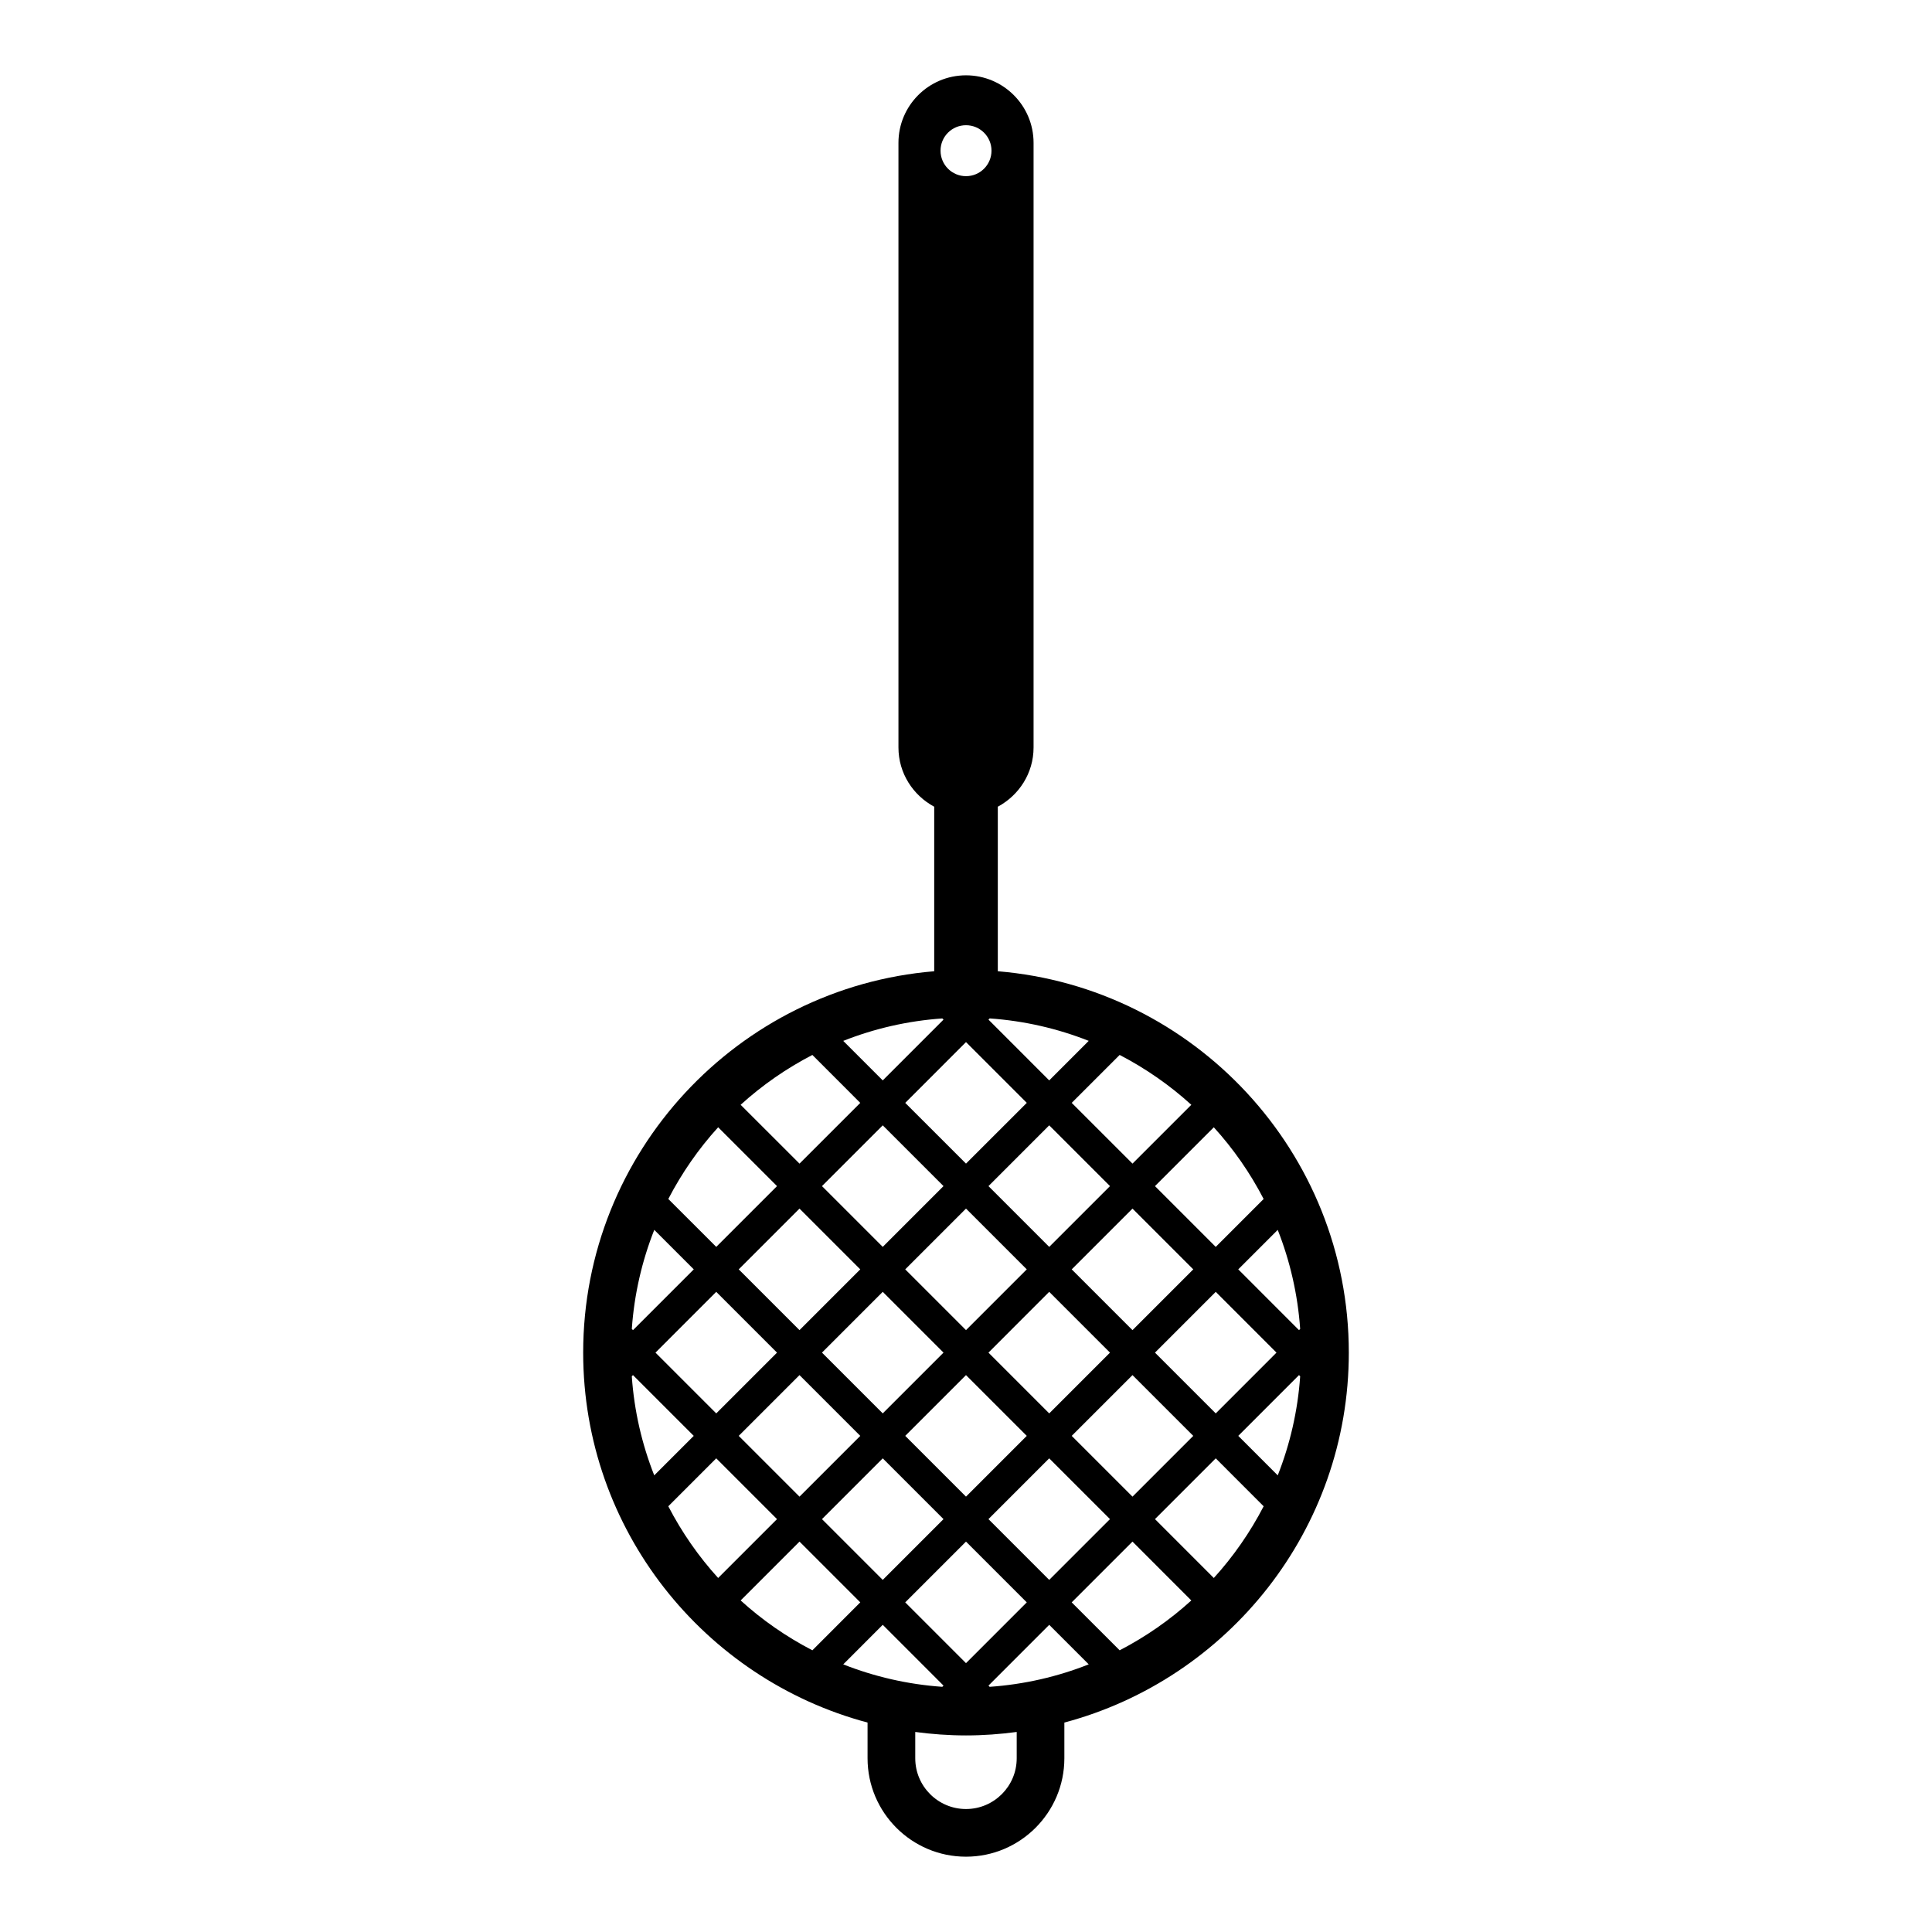 <?xml version="1.0" encoding="UTF-8"?>
<!-- The Best Svg Icon site in the world: iconSvg.co, Visit us! https://iconsvg.co -->
<svg fill="#000000" width="800px" height="800px" version="1.1" viewBox="144 144 512 512" xmlns="http://www.w3.org/2000/svg">
 <path d="m501.45 502.46c0-53.098-41.02-96.77-93.02-101.07v-43.602c5.613-3.023 9.477-8.879 9.477-15.707v-160.22c0-9.891-8.023-17.902-17.906-17.902-9.887 0-17.902 8.016-17.902 17.902v160.22c0 6.824 3.863 12.684 9.477 15.707v43.602c-52.012 4.301-93.027 47.969-93.027 101.07 0 46.922 32.027 86.492 75.363 98.035v9.465c0 14.383 11.699 26.082 26.082 26.082 14.375 0 26.074-11.699 26.074-26.082v-9.465c43.352-11.547 75.383-51.117 75.383-98.039zm-18.836 32.527-10.461-10.469 16.098-16.105 0.312 0.312c-0.648 9.211-2.703 18.035-5.949 26.262zm-41.895 46.359-12.707-12.703 16.109-16.105 15.59 15.598c-5.699 5.188-12.086 9.633-18.992 13.211zm-56.824-12.703 16.105-16.105 16.105 16.105-16.105 16.109zm-24.609-145.07 12.695 12.703-16.105 16.098-15.598-15.59c5.707-5.188 12.102-9.633 19.008-13.211zm56.824 12.695-16.109 16.102-16.105-16.098 16.105-16.109zm-44.129 88.254-16.105 16.105-16.105-16.105 16.105-16.105zm-32.211-44.129 16.105-16.105 16.105 16.105-16.105 16.105zm22.062 22.066 16.105-16.109 16.105 16.109-16.105 16.105zm22.062-22.066 16.105-16.105 16.105 16.105-16.105 16.105zm16.105 28.023 16.105 16.105-16.105 16.102-16.105-16.105zm5.953-5.957 16.098-16.109 16.109 16.109-16.105 16.105zm22.062-22.066 16.109-16.105 16.105 16.105-16.105 16.105zm16.109 28.023 16.105 16.105-16.105 16.105-16.109-16.105zm5.957-5.957 16.105-16.109 16.098 16.109-16.098 16.105zm0-44.129 15.59-15.59c5.188 5.703 9.633 12.098 13.207 19.004l-12.695 12.695zm9.633-21.547-15.59 15.586-16.109-16.098 12.707-12.703c6.902 3.586 13.289 8.027 18.992 13.215zm-21.551 21.547-16.109 16.105-16.098-16.105 16.098-16.105zm-44.121 0-16.105 16.105-16.105-16.105 16.105-16.105zm-44.125 0-16.105 16.105-12.703-12.695c3.582-6.902 8.023-13.301 13.211-19.004zm0 44.129-16.105 16.105-16.105-16.105 16.105-16.109zm0 44.121-15.598 15.598c-5.188-5.703-9.629-12.09-13.211-19.004l12.703-12.703zm-9.637 21.555 15.598-15.598 16.105 16.105-12.695 12.703c-6.91-3.586-13.305-8.023-19.008-13.211zm21.551-21.555 16.105-16.105 16.105 16.105-16.105 16.105zm44.121 0 16.098-16.105 16.109 16.105-16.109 16.105zm44.129 0 16.105-16.105 12.695 12.703c-3.578 6.906-8.023 13.301-13.207 19.004zm38.168-50.082-16.098-16.105 10.461-10.461c3.246 8.23 5.301 17.051 5.949 26.254zm-66.195-66.184-16.098-16.105 0.312-0.32c9.215 0.645 18.035 2.699 26.258 5.949zm-28.012-16.105-16.105 16.105-10.469-10.469c8.23-3.254 17.047-5.309 26.254-5.949zm-76.652 55.715 10.469 10.469-16.109 16.105-0.312-0.312c0.641-9.207 2.699-18.031 5.953-26.262zm-5.644 38.492 16.105 16.105-10.469 10.461c-3.254-8.23-5.309-17.047-5.949-26.254zm66.191 66.176 16.105 16.109-0.32 0.32c-9.207-0.645-18.031-2.703-26.254-5.949zm28.332 16.43-0.312-0.32 16.098-16.105 10.473 10.469c-8.223 3.262-17.051 5.312-26.258 5.957zm-6.269-413.84c3.734 0 6.758 3.023 6.758 6.75 0 3.734-3.023 6.75-6.758 6.75-3.727 0-6.746-3.023-6.746-6.75-0.008-3.727 3.012-6.75 6.746-6.75zm13.438 432.78c0 7.418-6.035 13.445-13.441 13.445-7.41 0-13.445-6.027-13.445-13.445v-6.977c4.406 0.582 8.883 0.918 13.445 0.918s9.035-0.332 13.441-0.918z"/>
</svg>